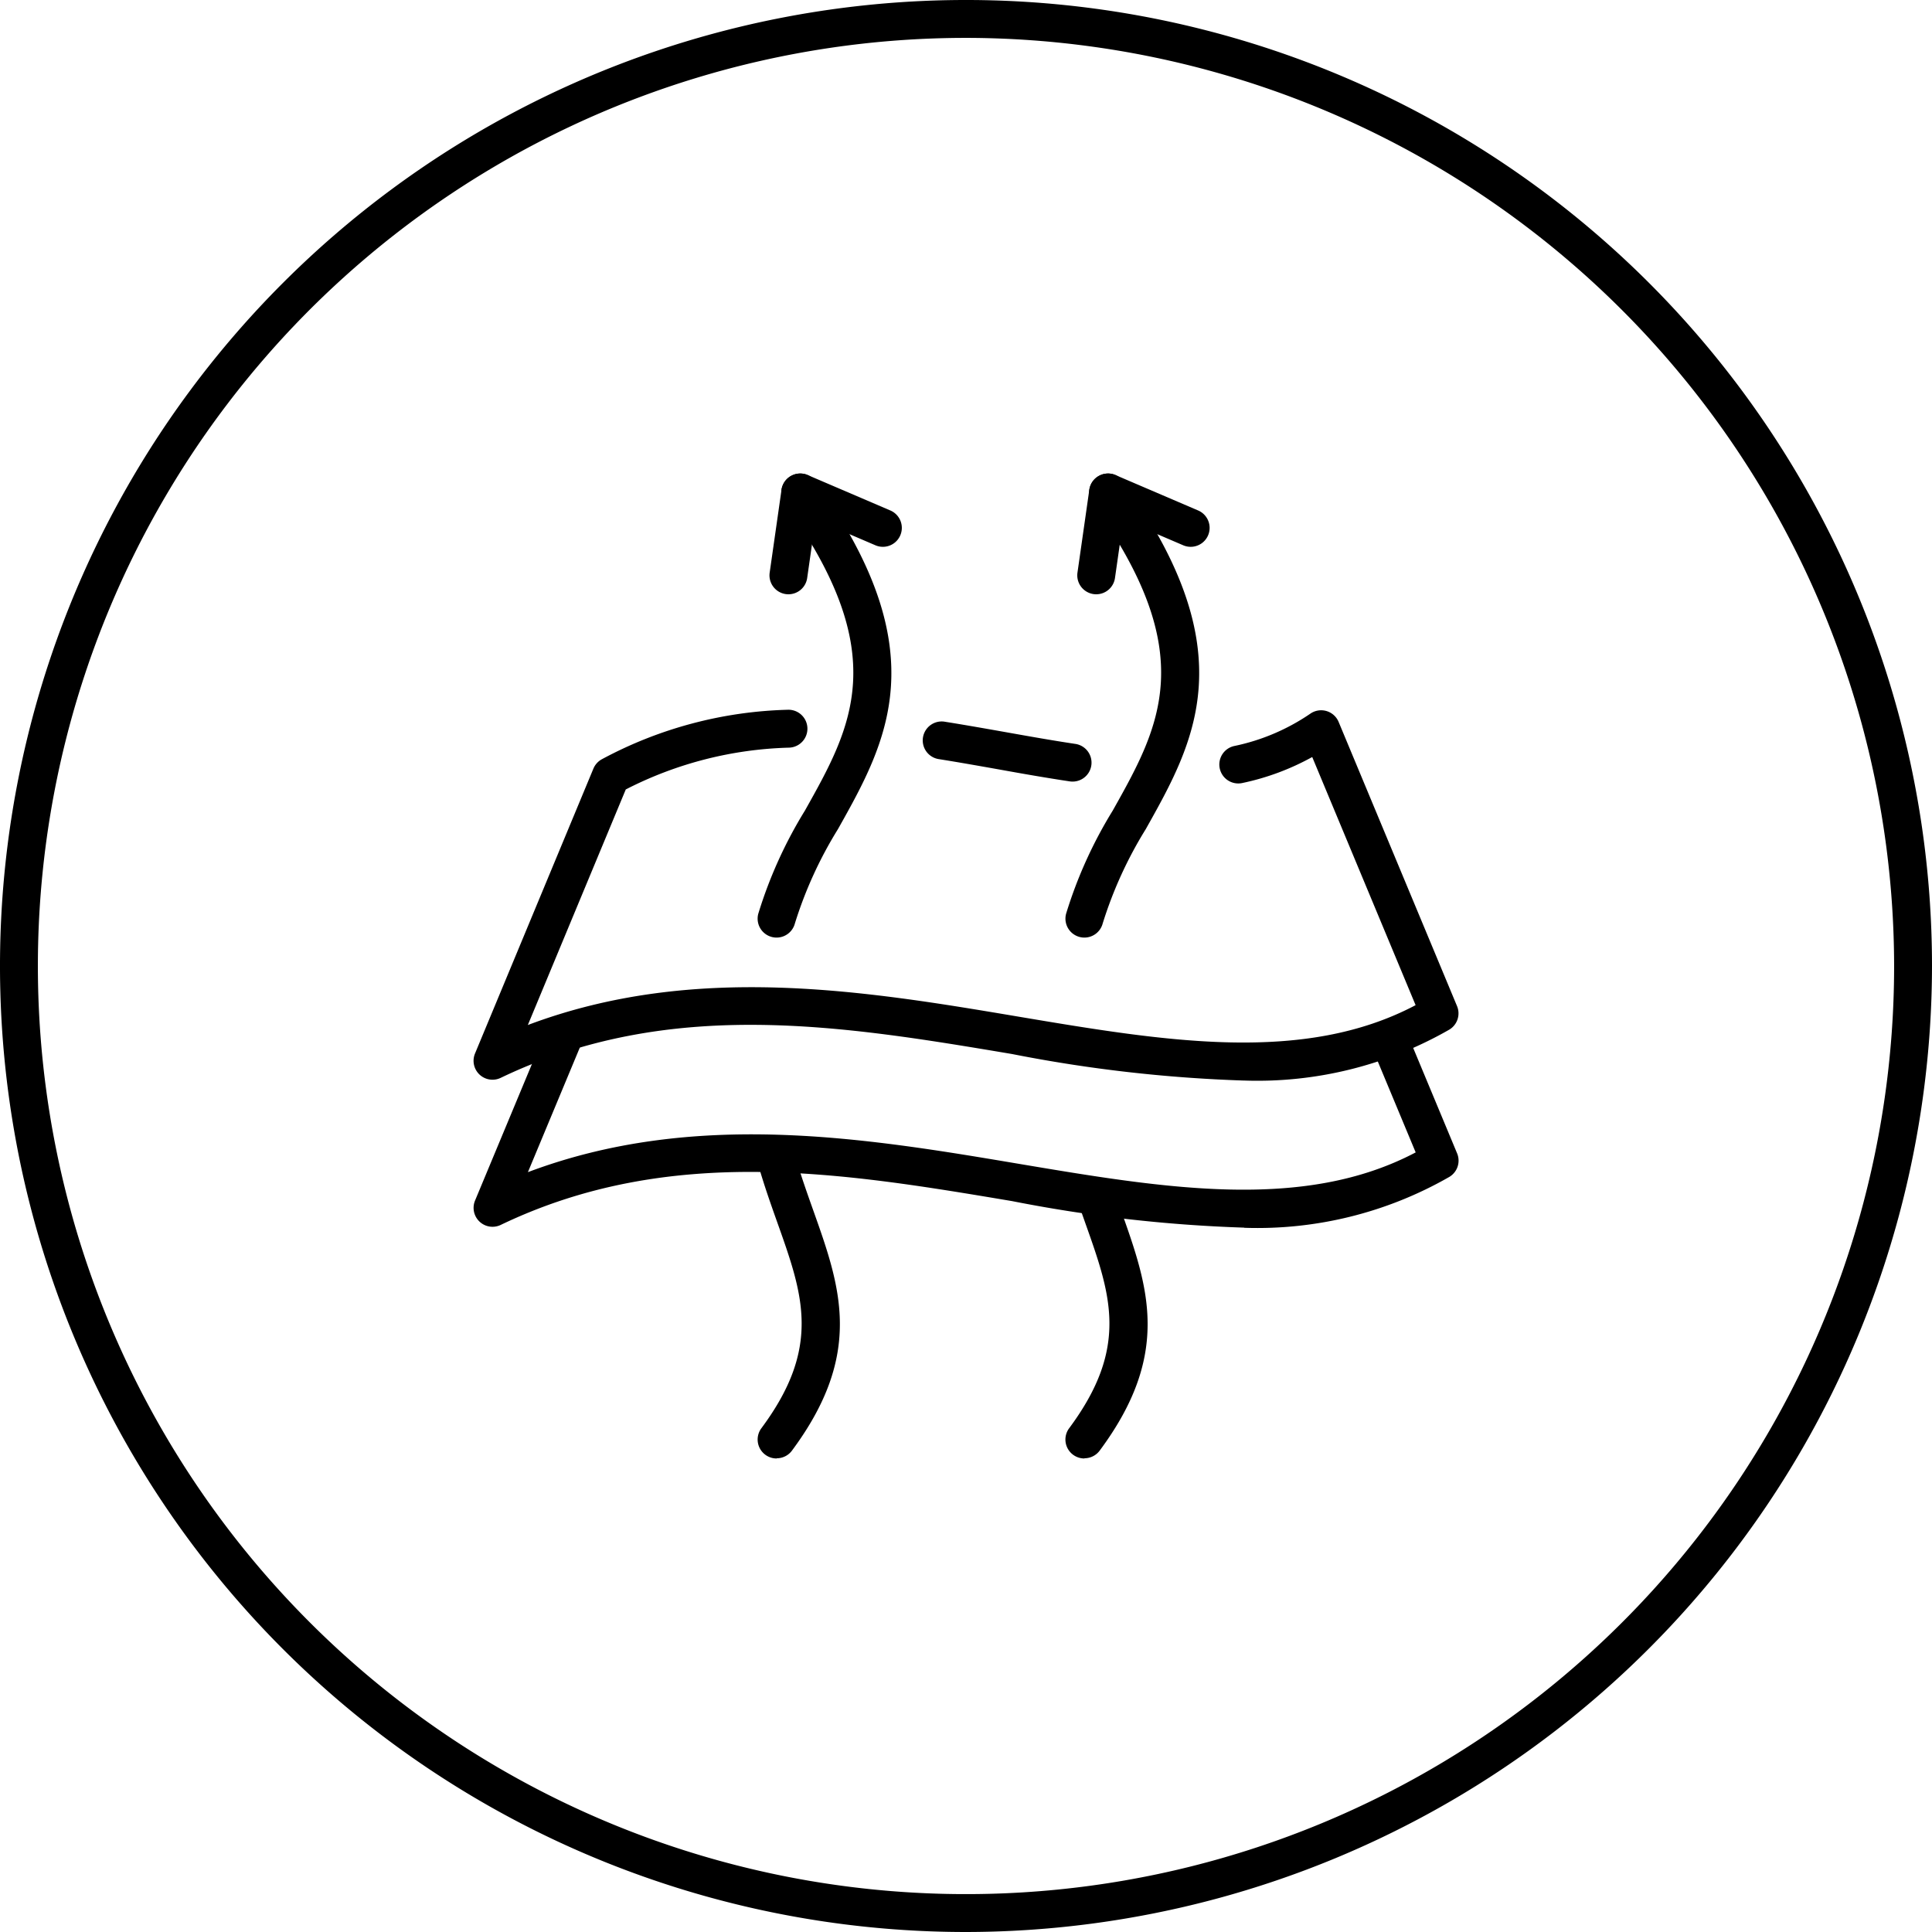 <svg id="Grupo_3447" data-name="Grupo 3447" xmlns="http://www.w3.org/2000/svg" xmlns:xlink="http://www.w3.org/1999/xlink" width="102" height="102" viewBox="0 0 102 102">
  <defs>
    <clipPath id="clip-path">
      <rect id="Retângulo_2870" data-name="Retângulo 2870" width="102" height="102" fill="none"/>
    </clipPath>
  </defs>
  <g id="Grupo_3446" data-name="Grupo 3446" clip-path="url(#clip-path)">
    <path id="Caminho_2563" data-name="Caminho 2563" d="M65.682,57.048a75.8,75.8,0,0,1-12.247-1.4c-8.879-1.492-18.06-3.034-27,1.257a1,1,0,0,1-1.356-1.286l6.25-15.04a1,1,0,0,1,.445-.494,21.876,21.876,0,0,1,9.813-2.613,1,1,0,1,1,.08,2,20.019,20.019,0,0,0-8.629,2.207L27.867,54.116c8.8-3.317,17.842-1.8,25.9-.443,7.727,1.3,15.043,2.527,20.97-.606l-5.458-13.1a13.232,13.232,0,0,1-3.693,1.373,1,1,0,0,1-.422-1.955,11.088,11.088,0,0,0,4.021-1.711,1,1,0,0,1,1.488.44l6.25,15a1,1,0,0,1-.4,1.241,20.36,20.36,0,0,1-10.836,2.692"/>
    <path id="Caminho_2564" data-name="Caminho 2564" d="M56.626,41.264a.934.934,0,0,1-.149-.011c-1.22-.183-2.462-.4-3.722-.628-1.043-.185-2.1-.373-3.162-.543a1,1,0,1,1,.314-1.974c1.076.171,2.143.361,3.2.548,1.242.221,2.466.439,3.668.619a1,1,0,0,1-.147,1.989"/>
    <path id="Caminho_2565" data-name="Caminho 2565" d="M65.682,64.813a75.8,75.8,0,0,1-12.247-1.4c-8.879-1.492-18.06-3.034-27,1.257a1,1,0,0,1-1.355-1.286l3.756-9.015a1,1,0,1,1,1.846.768l-2.811,6.747c8.8-3.316,17.842-1.8,25.9-.443,7.727,1.3,15.043,2.527,20.97-.6l-2.271-5.45a1,1,0,0,1,1.846-.769l2.611,6.267a1,1,0,0,1-.4,1.24,20.36,20.36,0,0,1-10.836,2.692"/>
    <path id="Caminho_2566" data-name="Caminho 2566" d="M41,49.5a1,1,0,0,1-.967-1.257,23.465,23.465,0,0,1,2.464-5.45c2.489-4.435,4.639-8.264-1.06-16.21a1,1,0,0,1,1.625-1.166c6.441,8.98,3.766,13.746,1.179,18.355a21.666,21.666,0,0,0-2.276,4.985A1,1,0,0,1,41,49.5"/>
    <path id="Caminho_2567" data-name="Caminho 2567" d="M41,77a1,1,0,0,1-.8-1.6c3.178-4.279,2.2-7.031.845-10.84-.338-.952-.689-1.937-1-3.019a1,1,0,0,1,1.92-.558c.3,1.026.638,1.982.967,2.907,1.443,4.06,2.689,7.567-1.124,12.7a1,1,0,0,1-.8.4"/>
    <path id="Caminho_2568" data-name="Caminho 2568" d="M57.251,49.5a1,1,0,0,1-.967-1.257,23.465,23.465,0,0,1,2.464-5.45c2.489-4.435,4.639-8.264-1.06-16.21a1,1,0,0,1,1.625-1.166c6.441,8.98,3.766,13.746,1.179,18.355a21.666,21.666,0,0,0-2.276,4.985,1,1,0,0,1-.965.743"/>
    <path id="Caminho_2569" data-name="Caminho 2569" d="M57.249,77a1,1,0,0,1-.8-1.6c3.178-4.279,2.2-7.031.845-10.841l-.342-.97a1,1,0,1,1,1.889-.656l.338.956c1.443,4.061,2.69,7.568-1.124,12.7a1,1,0,0,1-.8.4"/>
    <path id="Caminho_2570" data-name="Caminho 2570" d="M41.626,31.375a1,1,0,0,1-.991-1.142l.625-4.375a1,1,0,0,1,1.384-.777l4.375,1.875a1,1,0,0,1-.788,1.838l-3.175-1.361-.441,3.084a1,1,0,0,1-.989.858"/>
    <path id="Caminho_2571" data-name="Caminho 2571" d="M57.876,31.375a1,1,0,0,1-.991-1.142l.625-4.375a1,1,0,0,1,1.384-.777l4.375,1.875a1,1,0,0,1-.788,1.838l-3.175-1.361-.441,3.084a1,1,0,0,1-.989.858"/>
    <path id="Caminho_2572" data-name="Caminho 2572" d="M51,102a51,51,0,1,1,51-51,51.058,51.058,0,0,1-51,51M51,2a49,49,0,1,0,49,49A49.055,49.055,0,0,0,51,2"/>
  </g>
</svg>
